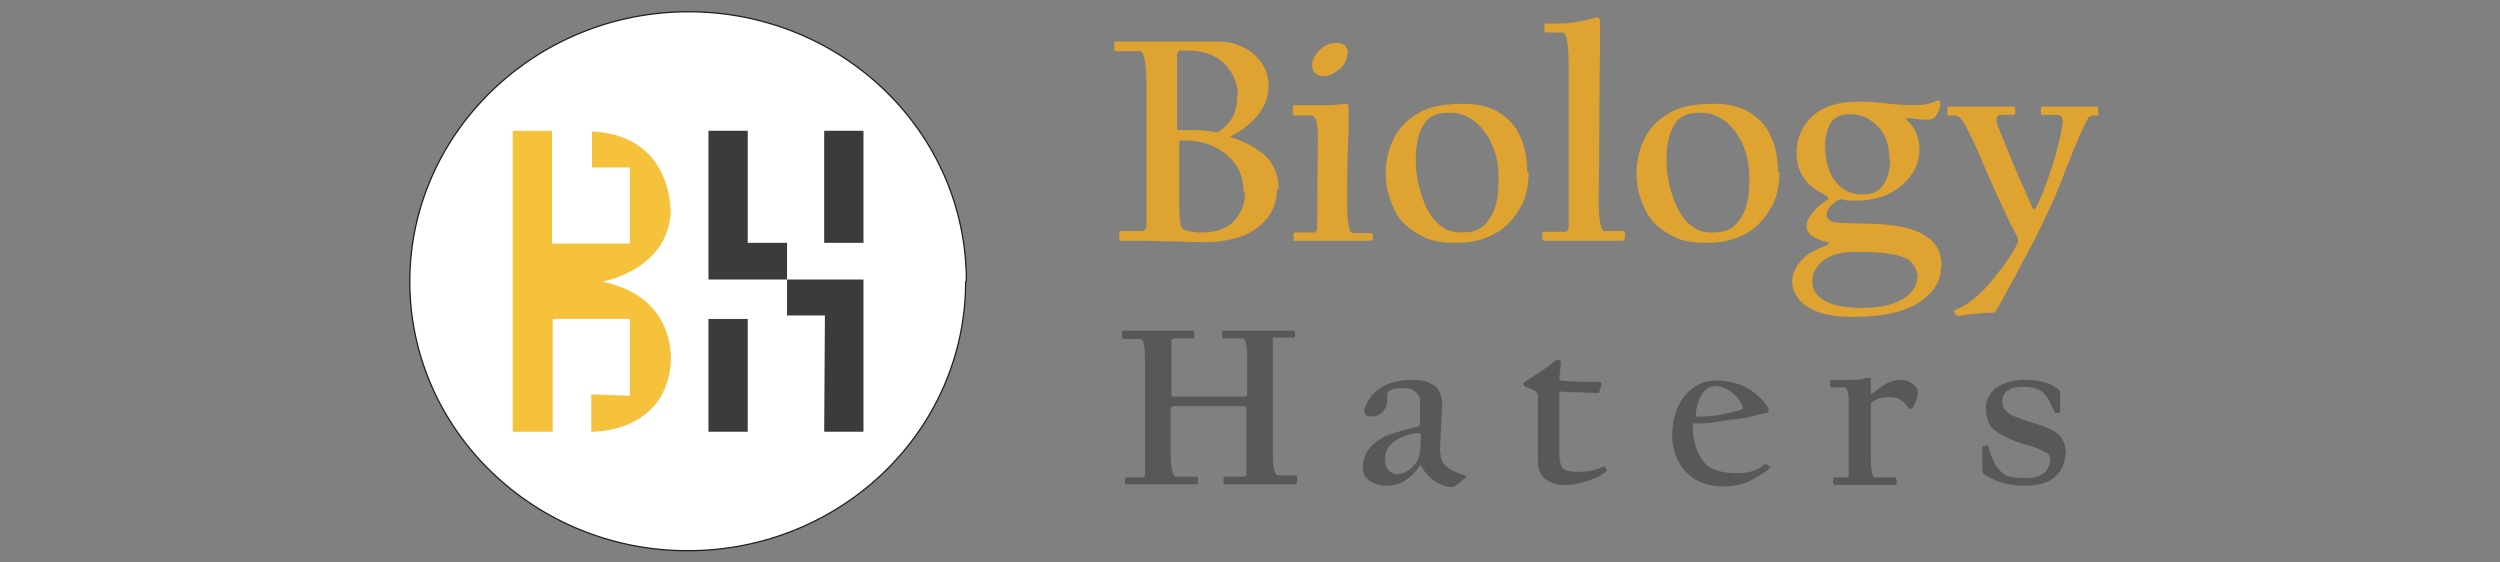<svg width="360" height="81" viewBox="0 0 360 81" fill="none" xmlns="http://www.w3.org/2000/svg">
<rect x="0" y="0" width="360" height="81" fill="#808080" stroke="none"/>
<g clip-path="url(#clip0_277_370)">
<path d="M139.053 40.549C139.053 61.969 121.152 79.304 99.033 79.304C76.913 79.304 59.012 61.869 59.012 40.549C59.012 19.229 77.016 1.695 99.136 1.695C121.255 1.695 139.156 19.03 139.156 40.45L139.053 40.549Z" fill="white" stroke="#231F20" stroke-width="0.185" stroke-miterlimit="10"/>
<path opacity="0.8" d="M183.909 27.1C183.909 29.292 183.086 31.085 181.337 32.58C179.383 34.174 176.708 34.871 173.313 34.871C173.004 34.871 171.667 34.871 169.609 34.772C167.449 34.772 165.905 34.672 164.877 34.672H161.379C161.379 34.672 161.173 34.672 161.173 34.473V33.476C161.173 33.476 161.173 33.277 161.379 33.277H164.568C164.568 33.277 165.082 33.078 165.082 32.58C165.082 32.38 165.082 30.288 165.082 26.204C165.082 22.119 165.082 19.927 165.082 19.529V11.26C164.979 8.669 164.671 7.374 164.156 7.374H160.658C160.658 7.374 160.453 7.374 160.453 7.175V6.179C160.453 6.179 160.453 5.979 160.658 5.979H168.066C168.066 5.979 169.095 5.979 170.535 5.979C171.975 5.979 172.798 5.979 173.107 5.979H175.267C176.605 5.979 177.634 6.179 178.251 6.478C179.28 6.876 180.206 7.374 180.823 8.072C182.058 9.267 182.675 10.662 182.675 12.355C182.675 14.049 182.058 15.544 180.823 16.938C179.794 18.034 178.663 18.931 177.222 19.628C177.119 19.628 177.222 19.728 177.428 19.828C179.074 20.326 180.617 21.123 181.955 22.218C183.395 23.414 184.115 25.108 184.115 27.399L183.909 27.1ZM178.251 13.75C178.251 11.957 177.531 10.363 176.193 9.068C174.959 7.872 173.21 7.275 170.946 7.275C170.535 7.275 170.226 7.275 169.918 7.275C169.712 7.275 169.609 7.474 169.506 7.773C169.506 8.072 169.506 11.658 169.506 18.433C169.506 18.632 169.506 18.732 169.609 18.732C169.609 18.732 169.609 18.732 170.021 18.732C170.329 18.732 170.844 18.732 171.461 18.732C172.49 18.732 173.724 18.732 174.959 19.03C175.267 19.03 175.473 19.03 175.679 18.831C176.399 18.333 176.914 17.735 177.325 17.138C177.942 16.141 178.148 15.045 178.148 13.95L178.251 13.75ZM179.074 27.698C179.074 25.506 178.354 23.813 176.914 22.517C175.267 21.023 173.107 20.226 170.638 20.226C170.226 20.226 170.021 20.226 169.815 20.326C169.815 20.326 169.815 20.525 169.815 20.724C169.815 25.706 169.815 28.794 169.815 29.79C169.815 31.783 170.021 32.779 170.329 32.978C170.946 33.277 171.77 33.476 173.004 33.476C174.753 33.476 176.193 33.078 177.325 32.181C178.56 31.085 179.28 29.591 179.28 27.698H179.074Z" fill="#F5AB1C"/>
<path opacity="0.8" d="M197.49 34.472C197.49 34.472 197.49 34.671 197.284 34.671H186.482C186.482 34.671 186.379 34.671 186.276 34.671C186.276 34.671 186.276 34.671 186.276 34.472V33.675C186.276 33.675 186.276 33.475 186.482 33.475H189.259C189.259 33.475 189.568 33.376 189.671 33.077C189.671 26.701 189.774 22.317 189.774 19.926C189.774 17.735 189.465 16.639 188.848 16.639H186.482C186.482 16.639 186.173 16.639 186.173 16.34V15.344C186.173 15.344 186.173 15.144 186.379 15.144H189.362C190.288 15.144 191.008 15.144 191.626 15.144C193.066 15.045 193.786 14.945 193.889 14.945C194.095 14.945 194.198 15.144 194.198 15.443C194.198 15.443 194.198 16.14 194.198 17.336C194.198 18.532 194.198 19.129 194.198 19.229C194.095 20.225 193.992 23.613 193.992 29.291C193.992 32.18 194.3 33.575 194.815 33.575H197.49C197.49 33.575 197.696 33.575 197.696 33.774V34.671L197.49 34.472ZM193.992 7.772C193.992 8.669 193.58 9.366 192.757 10.063C192.037 10.661 191.317 10.96 190.7 10.96C189.465 10.96 188.951 10.362 188.951 9.266C188.951 8.669 189.259 8.071 189.877 7.373C190.597 6.576 191.42 6.178 192.449 6.178C193.58 6.178 194.095 6.676 194.095 7.772H193.992Z" fill="#F5AB1C"/>
<path opacity="0.8" d="M220.124 24.709C220.124 26.602 219.815 28.196 219.095 29.59C218.169 31.284 217.037 32.679 215.391 33.576C213.848 34.472 211.996 34.97 209.835 34.97C207.881 34.97 206.44 34.771 205.309 34.273C203.148 33.277 201.708 31.982 200.988 30.587C200.062 28.794 199.547 27 199.547 25.008C199.547 22.916 200.062 20.923 201.091 19.229C202.017 17.735 203.457 16.639 205.103 15.842C206.44 15.244 208.395 14.945 210.761 14.945C212.716 14.945 214.362 15.344 215.597 16.041C217.14 16.938 218.272 18.134 218.889 19.628C219.609 21.122 219.918 22.816 219.918 24.808L220.124 24.709ZM215.803 25.705C215.803 22.916 215.082 20.724 213.745 18.93C212.305 17.038 210.556 16.141 208.498 16.241C206.955 16.241 205.823 16.739 205.206 17.635C204.28 18.93 203.868 20.724 203.868 23.015C203.868 25.307 204.383 27.598 205.309 29.69C205.926 30.985 206.646 31.982 207.675 32.679C208.498 33.277 209.424 33.476 210.453 33.476C211.584 33.476 212.51 33.277 213.128 32.878C214.054 32.28 214.671 31.384 215.185 30.188C215.597 29.092 215.803 27.598 215.803 25.705Z" fill="#F5AB1C"/>
<path opacity="0.8" d="M233.807 34.472C233.807 34.472 233.807 34.671 233.601 34.671H222.387C222.387 34.671 222.078 34.671 222.078 34.472V33.675C222.078 33.675 222.078 33.376 222.387 33.376H225.473C225.473 33.376 225.885 33.177 225.885 32.878V9.565C225.885 6.278 225.576 4.684 224.959 4.684H222.696C222.696 4.684 222.387 4.684 222.387 4.385V3.688C222.387 3.688 222.387 3.389 222.593 3.389H224.65C225.782 3.389 227.017 3.189 228.354 2.891C229.486 2.592 230 2.492 229.897 2.492C230.206 2.492 230.412 2.691 230.412 3.09C230.412 3.09 230.412 7.274 230.309 15.643C230.309 24.011 230.206 28.295 230.206 28.594C230.206 31.683 230.514 33.277 231.029 33.277H233.807C233.807 33.277 234.012 33.277 234.012 33.476V34.373L233.807 34.472Z" fill="#F5AB1C"/>
<path opacity="0.8" d="M256.235 24.709C256.235 26.602 255.926 28.196 255.206 29.59C254.28 31.284 253.148 32.679 251.502 33.576C249.959 34.472 248.107 34.97 245.947 34.97C243.992 34.97 242.551 34.771 241.42 34.273C239.259 33.277 237.819 31.982 237.099 30.587C236.173 28.794 235.658 27 235.658 25.008C235.658 22.916 236.173 20.923 237.202 19.229C238.128 17.735 239.568 16.639 241.214 15.842C242.551 15.244 244.506 14.945 246.872 14.945C248.827 14.945 250.473 15.344 251.708 16.041C253.251 16.938 254.383 18.134 255 19.628C255.72 21.122 256.029 22.816 256.029 24.808L256.235 24.709ZM251.914 25.705C251.914 22.916 251.193 20.724 249.856 18.93C248.416 17.038 246.667 16.141 244.609 16.241C243.066 16.241 241.934 16.739 241.317 17.635C240.391 18.93 239.979 20.724 239.979 23.015C239.979 25.307 240.494 27.598 241.42 29.69C242.037 30.985 242.757 31.982 243.786 32.679C244.609 33.277 245.535 33.476 246.564 33.476C247.695 33.476 248.621 33.277 249.239 32.878C250.165 32.28 250.782 31.384 251.296 30.188C251.708 29.092 251.914 27.598 251.914 25.705Z" fill="#F5AB1C"/>
<path opacity="0.8" d="M279.486 38.656C279.486 40.35 278.56 41.944 276.811 43.239C274.65 44.833 271.358 45.63 266.934 45.63C263.848 45.63 261.584 45.132 260.041 44.036C258.807 43.139 258.086 41.944 258.086 40.549C258.086 39.254 258.704 38.059 260.041 36.863C260.658 36.365 261.687 35.867 263.128 35.269C263.436 35.07 263.436 34.97 263.128 34.87C261.173 34.372 260.144 33.675 260.144 32.579C260.144 31.384 261.173 30.088 263.23 28.694C263.436 28.594 263.23 28.395 262.819 28.096C261.893 27.598 261.173 27.1 260.658 26.701C259.424 25.506 258.704 24.011 258.704 22.019C258.704 19.927 259.424 18.233 260.967 16.738C262.51 15.344 264.671 14.646 267.654 14.646C269.198 14.646 270.741 14.746 272.078 14.945C273.004 15.045 274.239 15.144 275.782 15.144C276.708 15.144 277.531 15.045 278.251 14.746C278.868 14.547 279.177 14.447 279.177 14.447C279.28 14.447 279.383 14.646 279.383 14.945C279.383 15.742 279.074 16.34 278.56 16.938C278.354 17.137 278.045 17.237 277.428 17.237C277.325 17.237 276.502 17.237 275.165 17.037C274.753 17.037 274.444 17.037 274.444 17.037C274.444 17.037 274.444 17.237 274.65 17.336C275.782 18.432 276.399 19.827 276.399 21.52C276.399 23.513 275.576 25.207 273.827 26.701C272.078 28.195 269.918 28.893 267.243 28.893C266.317 28.893 265.7 28.893 265.288 28.694C265.082 28.694 264.877 28.694 264.774 28.793C263.642 29.391 263.128 30.088 263.025 30.885C263.025 31.583 263.539 31.981 264.774 32.081C265.7 32.081 266.728 32.181 267.654 32.181C270.432 32.181 272.49 32.38 273.93 32.679C275.473 32.977 276.811 33.575 277.84 34.372C278.971 35.269 279.589 36.564 279.589 38.258L279.486 38.656ZM276.193 39.752C276.193 39.752 275.988 38.855 275.679 38.357C275.268 37.66 274.65 37.162 273.827 36.963C272.387 36.464 270.226 36.265 267.346 36.265C265.185 36.265 263.642 36.664 262.51 37.56C261.481 38.357 260.967 39.354 260.967 40.549C260.967 41.645 261.481 42.542 262.613 43.239C263.745 43.936 265.597 44.335 268.066 44.335C270.535 44.335 272.593 43.936 274.033 43.04C275.473 42.143 276.091 41.047 276.091 39.852L276.193 39.752ZM272.078 23.015C272.078 21.022 271.564 19.428 270.535 18.332C269.403 17.137 268.066 16.439 266.523 16.439C265.185 16.439 264.156 16.838 263.745 17.535C263.128 18.432 262.819 19.628 262.819 20.923C262.819 22.716 263.128 24.111 263.745 25.306C264.774 27.1 266.214 27.996 268.169 27.996C269.506 27.996 270.535 27.598 271.049 26.801C271.872 25.705 272.181 24.41 272.181 23.015H272.078Z" fill="#F5AB1C"/>
<path opacity="0.8" d="M302.222 16.34C302.222 16.34 302.222 16.639 302.017 16.639H301.296C301.296 16.639 300.782 16.739 300.679 17.038C300.062 18.034 299.033 20.425 297.593 24.111C296.873 26.004 296.255 27.498 295.844 28.494C294.918 30.487 293.786 33.077 292.14 36.066C290.905 38.457 289.362 41.346 287.51 44.634C287.408 44.833 287.202 45.032 286.893 45.032C286.07 45.032 285.041 45.132 283.807 45.232C283.395 45.232 282.778 45.431 281.955 45.531C281.852 45.531 281.646 45.331 281.338 44.933C281.338 44.833 281.338 44.634 281.749 44.534C283.292 43.937 284.733 42.741 286.276 41.047C288.436 38.557 289.877 36.465 290.597 34.871C290.597 34.671 290.597 34.373 290.494 34.074C289.259 31.882 287.716 28.494 285.761 24.011C284.733 21.521 283.807 19.528 282.984 18.034C282.469 17.137 282.058 16.639 281.646 16.639H280.72C280.72 16.639 280.412 16.639 280.412 16.539V15.543C280.412 15.543 280.515 15.344 280.72 15.344H289.98C289.98 15.344 290.185 15.344 290.185 15.543V16.34C290.185 16.34 290.185 16.539 289.98 16.539H287.922C287.922 16.539 287.613 16.639 287.51 16.938C287.51 17.137 287.51 17.336 287.51 17.635C288.025 19.03 288.848 21.023 289.877 23.513C290.597 25.207 291.523 27.299 292.654 29.889C292.86 30.288 292.963 30.188 293.169 29.889C293.889 28.594 294.609 26.701 295.432 24.211C296.152 22.019 296.667 19.927 296.975 18.034C297.181 17.038 296.873 16.539 296.152 16.539H294.198C294.198 16.539 293.889 16.539 293.889 16.44V15.543C293.889 15.543 293.889 15.344 294.198 15.344H301.914H302.119C302.119 15.344 302.119 15.344 302.119 15.443V16.24L302.222 16.34Z" fill="#F5AB1C"/>
<g opacity="0.8">
<path d="M186.687 69.541C186.687 69.541 186.687 69.74 186.584 69.74H176.399C176.399 69.74 176.193 69.74 176.193 69.541V68.844C176.193 68.844 176.193 68.644 176.502 68.644H179.074C179.074 68.644 179.383 68.644 179.485 68.445C179.485 68.345 179.485 67.947 179.485 67.449C179.485 66.253 179.485 63.364 179.485 58.781C179.485 58.582 179.485 58.482 179.177 58.482H168.889C168.889 58.482 168.58 58.582 168.58 58.881C168.58 62.368 168.58 64.46 168.58 65.257C168.58 67.548 168.889 68.644 169.403 68.644H172.387C172.387 68.644 172.49 68.644 172.49 68.844V69.541C172.49 69.541 172.49 69.74 172.387 69.74H162.202H161.996V68.943C161.996 68.943 161.996 68.744 162.202 68.744H164.362C164.362 68.744 164.774 68.744 164.876 68.545C164.876 68.445 164.876 68.046 164.876 67.548C164.876 67.349 164.876 65.954 164.876 63.165C164.876 60.475 164.876 58.98 164.876 58.682C164.876 58.383 164.876 57.187 164.876 55.195C164.876 53.102 164.876 52.106 164.876 51.907C164.876 49.815 164.671 48.819 164.259 48.819H161.79C161.79 48.819 161.584 48.819 161.584 48.619V47.822C161.584 47.822 161.584 47.623 161.79 47.623H171.769C171.769 47.623 171.975 47.623 171.975 47.822V48.52C171.975 48.52 171.975 48.719 171.769 48.719H169.197C169.197 48.719 168.683 48.819 168.683 49.117V52.903C168.683 55.294 168.683 56.589 168.683 56.689C168.683 56.988 168.683 57.088 168.992 57.088H179.28C179.28 57.088 179.588 56.988 179.588 56.789V54.198C179.588 52.604 179.588 51.708 179.588 51.508C179.588 49.616 179.383 48.719 178.868 48.719H176.193C176.193 48.719 175.988 48.719 175.988 48.52V47.822C175.988 47.822 175.988 47.623 176.193 47.623H186.276C186.276 47.623 186.481 47.623 186.481 47.822V48.42C186.481 48.42 186.481 48.619 186.276 48.619H183.909C183.909 48.619 183.395 48.619 183.292 48.619C183.292 48.619 183.292 48.819 183.292 49.117V57.685C183.292 62.069 183.292 64.659 183.292 65.357C183.292 67.449 183.601 68.445 184.012 68.445H186.584C186.584 68.445 186.79 68.445 186.79 68.644V69.342L186.687 69.541Z" fill="#4E4E50"/>
<path d="M211.173 68.645C211.173 68.645 211.173 68.744 210.967 68.844C210.35 69.442 209.835 69.74 209.424 70.039C209.424 70.039 209.218 70.139 209.115 70.139C208.292 70.139 207.469 69.84 206.543 69.242C205.72 68.645 205.103 67.947 204.691 67.15C204.691 66.951 204.486 66.951 204.383 67.15C203.971 67.848 203.457 68.346 202.839 68.844C201.811 69.641 200.782 69.94 199.65 69.94C198.827 69.94 198.004 69.74 197.387 69.342C196.667 68.944 196.255 68.246 196.255 67.35C196.255 66.254 196.564 65.357 197.284 64.46C198.004 63.663 198.93 62.966 200.165 62.567C201.502 62.069 202.839 61.77 204.28 61.372C204.28 61.372 204.486 61.272 204.486 60.973C204.486 59.379 204.486 58.283 204.486 57.686C204.486 57.188 204.177 56.689 203.765 56.391C203.354 55.992 202.737 55.892 201.914 55.892C201.091 55.892 200.576 55.992 200.062 56.291C199.856 56.391 199.753 56.689 199.753 56.988V57.586C199.753 58.184 199.65 58.582 199.342 58.981C199.033 59.579 198.313 59.977 197.49 59.977C196.77 59.977 196.461 59.678 196.461 59.18C196.461 58.682 196.77 58.084 197.284 57.287C197.798 56.59 198.519 55.992 199.239 55.593C200.37 54.996 201.811 54.697 203.354 54.697C204.794 54.697 205.926 54.996 206.749 55.693C207.058 55.892 207.263 56.291 207.469 56.889C207.675 57.387 207.675 57.885 207.675 58.283L207.366 64.66C207.366 65.855 207.675 66.752 208.395 67.25C209.012 67.748 209.732 68.047 210.658 68.346C210.864 68.346 210.967 68.445 210.967 68.545L211.173 68.645ZM204.588 62.667C204.588 62.667 204.588 62.368 204.28 62.368C203.56 62.368 202.737 62.567 201.811 62.966C200.165 63.763 199.444 64.759 199.444 66.154C199.444 66.951 199.65 67.449 200.062 67.848C200.473 68.147 200.885 68.346 201.502 68.246C202.428 68.147 203.251 67.549 203.971 66.552C204.177 66.254 204.28 65.955 204.383 65.656C204.588 64.56 204.588 63.564 204.588 62.667Z" fill="#4E4E50"/>
<path d="M231.44 67.549C231.44 67.549 231.44 67.748 231.234 67.947C230.72 68.346 230.103 68.744 229.177 69.043C227.839 69.541 226.605 69.84 225.473 69.84C224.239 69.84 223.21 69.541 222.49 68.943C221.769 68.346 221.461 67.449 221.461 66.453C221.461 66.253 221.461 65.157 221.461 62.866C221.461 60.674 221.461 59.479 221.461 59.379C221.461 57.984 221.461 57.088 221.461 56.888C221.461 56.789 221.358 56.59 221.049 56.291C220.638 56.091 220.226 55.892 219.712 55.693C219.506 55.693 219.403 55.494 219.403 55.294C219.403 55.095 219.403 54.995 219.712 54.896C219.918 54.796 220.638 54.298 221.872 53.501C223.004 52.704 223.724 52.206 223.827 52.007C223.93 51.907 224.136 51.807 224.341 51.807C224.65 51.807 224.753 51.907 224.753 52.206C224.753 52.804 224.65 53.501 224.547 54.298C224.547 54.597 224.547 54.796 224.753 54.796C226.399 54.995 228.251 54.995 230.309 54.995C230.514 54.995 230.617 55.095 230.617 55.294C230.617 55.593 230.411 55.892 230.309 56.39C230.309 56.59 230.206 56.59 230 56.59C229.897 56.59 228.971 56.59 227.325 56.49C225.679 56.49 224.856 56.39 224.753 56.39C224.65 56.39 224.547 56.39 224.547 56.689V65.058C224.547 66.453 224.753 67.25 225.165 67.549C225.473 67.847 226.296 67.947 227.428 67.947C228.457 67.947 229.486 67.748 230.309 67.449L231.029 67.15C231.029 67.15 231.234 67.349 231.337 67.648L231.44 67.549Z" fill="#4E4E50"/>
<path d="M254.897 67.15C254.897 67.15 254.897 67.249 254.897 67.349C254.177 68.046 253.148 68.644 252.016 69.242C250.782 69.84 249.444 70.039 248.107 70.039C246.049 70.039 244.403 69.441 243.169 68.345C241.728 67.05 241.008 65.356 240.802 63.364C240.802 62.268 240.802 61.172 241.111 60.076C241.523 58.482 242.243 57.187 243.272 56.29C244.403 55.294 245.638 54.796 247.078 54.796C248.313 54.796 249.444 54.995 250.576 55.394C251.605 55.792 252.531 56.39 253.354 57.187C253.971 57.785 254.383 58.283 254.588 58.681C254.588 58.781 254.691 58.98 254.691 59.18C254.691 59.279 254.691 59.379 254.383 59.478C254.177 59.478 253.457 59.678 252.222 59.977C250.988 60.276 250.165 60.375 249.856 60.375C249.136 60.375 248.519 60.574 247.798 60.674C246.461 60.873 245.638 60.973 245.226 60.973H243.889C243.889 60.973 243.683 61.272 243.786 61.77C243.786 63.862 244.506 65.556 245.638 66.851C246.049 67.249 246.667 67.648 247.593 67.847C248.416 68.046 249.239 68.146 250.062 68.146C251.296 68.146 252.325 67.947 253.045 67.548C253.56 67.349 253.868 67.05 254.074 66.851H254.28C254.28 66.851 254.486 66.851 254.588 66.95C254.588 66.95 254.691 67.05 254.691 67.15H254.897ZM250.988 58.781C250.988 58.781 250.988 58.582 250.885 58.383C250.576 57.884 250.473 57.586 250.37 57.486C250.165 57.187 249.753 56.789 249.239 56.39C248.519 55.892 247.798 55.593 246.975 55.593C246.255 55.593 245.638 55.992 245.123 56.689C244.918 56.988 244.712 57.386 244.506 58.084C244.3 58.781 244.198 59.279 244.198 59.678C244.198 59.877 244.198 59.977 244.3 59.977C244.918 59.977 245.741 59.977 246.77 59.877C247.078 59.877 247.798 59.678 248.827 59.478C249.856 59.279 250.473 59.08 250.782 58.98C250.988 58.98 250.988 58.781 250.988 58.681V58.781Z" fill="#4E4E50"/>
<path d="M276.194 56.39C276.091 57.287 275.885 57.984 275.576 58.482C275.576 58.582 275.37 58.781 275.165 58.881C274.959 58.881 274.856 58.881 274.753 58.682C274.342 58.084 274.033 57.785 273.827 57.685C273.313 57.287 272.696 57.187 272.181 57.187C271.049 57.187 270.226 57.386 269.609 57.885C269.506 57.885 269.403 58.084 269.403 58.283V62.069C269.403 64.46 269.403 65.755 269.403 65.954C269.403 67.748 269.609 68.744 270.021 68.744H272.901C272.901 68.744 273.107 68.943 273.107 69.043V69.641C273.107 69.641 273.107 69.84 273.004 69.84H264.156C264.156 69.84 263.951 69.641 263.951 69.541V68.943C263.951 68.943 263.951 68.744 264.156 68.744H265.905C265.905 68.744 266.214 68.644 266.214 68.445V57.984C266.214 56.49 266.008 55.792 265.597 55.792H263.745C263.745 55.792 263.539 55.792 263.539 55.593V54.896C263.539 54.896 263.539 54.697 263.745 54.697H266.111C267.037 54.697 267.757 54.697 268.169 54.597C268.683 54.398 268.992 54.398 269.198 54.398C269.403 54.398 269.403 54.497 269.403 54.796C269.403 54.796 269.403 55.095 269.403 55.593C269.403 56.091 269.403 56.291 269.403 56.39C269.403 56.689 269.403 56.789 269.609 56.689C270.432 56.091 270.844 55.693 271.049 55.593C271.975 54.995 272.798 54.697 273.621 54.697C274.65 54.697 275.473 55.095 276.091 55.992C276.091 56.191 276.194 56.291 276.091 56.49L276.194 56.39Z" fill="#4E4E50"/>
<path d="M297.387 65.457C297.387 66.552 296.975 67.549 296.152 68.445C295.226 69.442 293.683 69.94 291.523 69.94C289.156 69.94 287.202 69.342 285.658 68.246C285.453 68.047 285.453 67.848 285.453 67.549C285.453 67.449 285.453 66.851 285.453 65.955C285.453 64.958 285.453 64.46 285.453 64.46C285.453 64.261 285.658 64.161 285.967 64.161C286.276 64.161 286.379 64.161 286.379 64.46C286.481 64.958 286.687 65.457 286.79 65.755C287.202 66.851 287.716 67.648 288.436 68.147C288.642 68.346 288.848 68.445 289.053 68.545C289.774 68.744 290.597 68.844 291.728 68.844C292.963 68.844 293.889 68.545 294.403 68.047C294.918 67.549 295.226 66.951 295.226 66.154C295.226 65.755 295.021 65.357 294.609 65.158C293.889 64.759 292.963 64.361 291.831 64.062C290.7 63.763 289.774 63.364 289.259 63.165C288.025 62.567 287.305 62.069 286.79 61.571C286.276 60.874 285.967 59.977 285.967 58.682C285.967 57.785 286.379 56.889 287.099 56.092C288.23 55.195 289.774 54.697 291.523 54.697C293.786 54.697 295.432 55.195 296.564 56.191C296.564 56.191 296.667 56.391 296.667 56.59V59.081C296.667 59.081 296.667 59.479 296.461 59.479C296.152 59.479 295.946 59.479 295.844 59.28C295.638 58.881 295.432 58.483 295.226 57.985C294.918 57.387 294.609 56.889 294.3 56.59L293.889 56.291C293.272 55.892 292.449 55.693 291.42 55.693C290.597 55.693 289.877 55.793 289.362 56.092C288.745 56.391 288.333 56.988 288.333 57.686C288.333 58.881 289.053 59.678 290.7 60.176C291.42 60.475 292.243 60.774 293.374 61.073C294.609 61.471 295.535 61.87 296.049 62.269C297.078 62.966 297.49 64.062 297.49 65.357L297.387 65.457Z" fill="#4E4E50"/>
</g>
<path d="M124.342 18.83H118.683V34.97H124.342V18.83Z" fill="#3C3A3A"/>
<path d="M113.333 40.249H124.342V62.167H118.683L118.786 45.429H113.333V40.249Z" fill="#3C3A3A"/>
<path d="M102.016 18.83H107.675V34.969H113.333V40.25H102.016V18.83Z" fill="#3C3A3A"/>
<path d="M107.675 45.929H102.016V62.169H107.675V45.929Z" fill="#3C3A3A"/>
<path d="M73.827 18.832V62.169H79.588V45.93H90.7V56.989L85.144 56.789V62.169C85.144 62.169 95.535 62.468 96.564 52.605C96.564 52.605 97.901 42.842 86.687 40.55C86.687 40.55 95.844 39.056 96.564 30.887C96.564 30.887 97.181 19.529 85.247 18.931V24.112H90.7V35.071H79.486V18.832H73.827Z" fill="#F6C13B"/>
</g>
<defs>
<clipPath id="clip0_277_370">
<rect width="244.445" height="80" fill="white" transform="translate(57.778 0.5)"/>
</clipPath>
</defs>
</svg>
